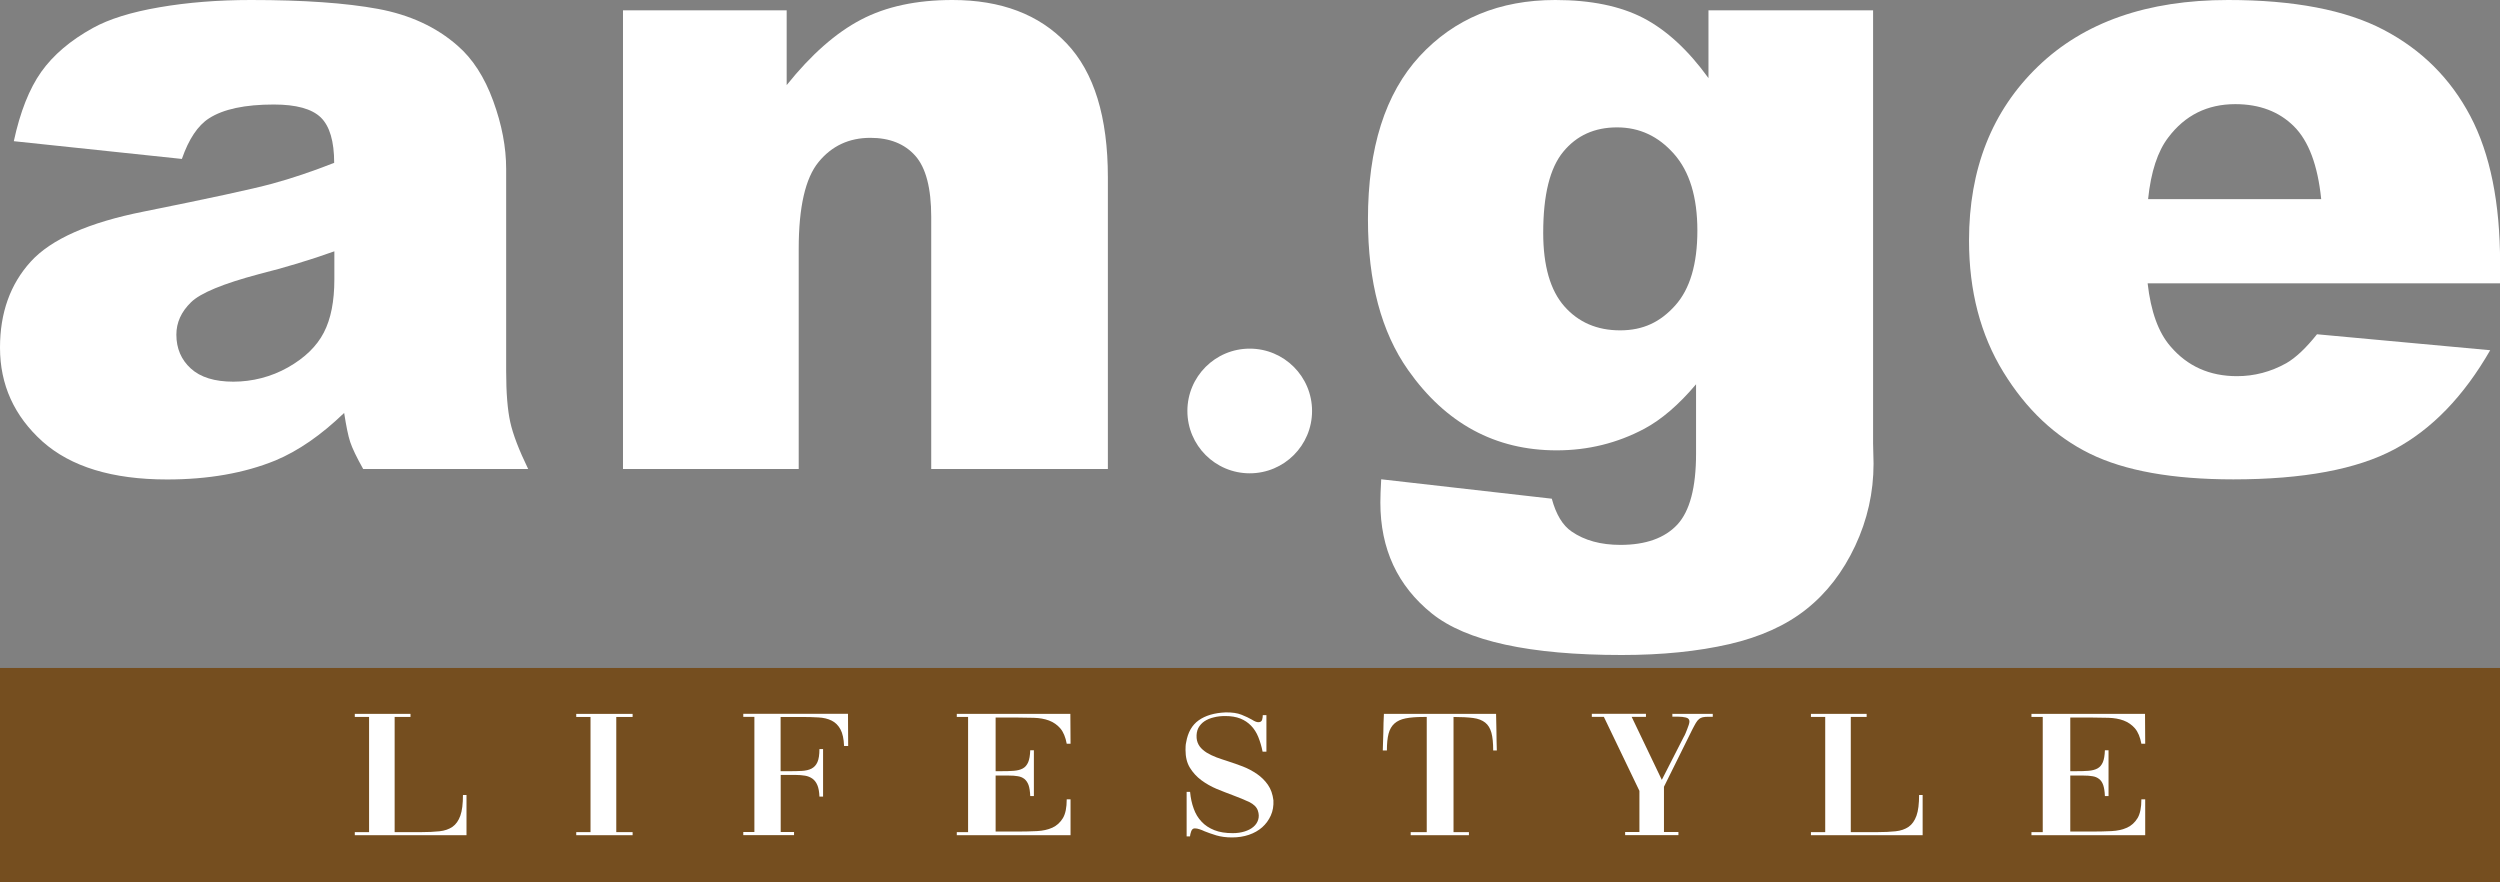 <?xml version="1.0" encoding="UTF-8"?><svg id="a" xmlns="http://www.w3.org/2000/svg" width="267.9" height="94.53" viewBox="0 0 267.9 94.53"><rect x="0" y="0" width="267.9" height="94.53" fill="#808080" stroke="none"/><defs><style>.b{fill:#fff;}.c{fill:#754e1f;}</style></defs><path class="b" d="m19.48,17.03L1.48,15.13c.68-3.15,1.66-5.62,2.94-7.43,1.28-1.8,3.12-3.37,5.53-4.7,1.73-.96,4.1-1.7,7.13-2.22C20.1.26,23.37,0,26.89,0,32.53,0,37.07.32,40.49.95c3.42.63,6.28,1.95,8.56,3.96,1.6,1.39,2.87,3.35,3.8,5.9.93,2.54,1.39,4.97,1.39,7.29v21.7c0,2.31.15,4.13.44,5.44.29,1.31.93,2.98,1.92,5.02h-17.68c-.71-1.26-1.17-2.23-1.39-2.89-.22-.66-.43-1.7-.65-3.12-2.47,2.38-4.92,4.07-7.36,5.09-3.33,1.36-7.2,2.04-11.62,2.04-5.86,0-10.31-1.36-13.35-4.07C1.52,44.58,0,41.23,0,37.25,0,33.52,1.1,30.45,3.29,28.04c2.19-2.41,6.23-4.2,12.12-5.37,7.06-1.42,11.64-2.41,13.74-2.98,2.1-.57,4.32-1.32,6.66-2.24,0-2.31-.48-3.93-1.43-4.86-.96-.93-2.64-1.39-5.04-1.39-3.09,0-5.4.49-6.94,1.48-1.2.77-2.17,2.22-2.91,4.35m16.34,9.9c-2.59.93-5.29,1.74-8.1,2.45-3.83,1.02-6.25,2.02-7.26,3.01-1.05,1.02-1.57,2.18-1.57,3.47,0,1.48.52,2.69,1.55,3.63,1.03.94,2.55,1.41,4.56,1.41s4.05-.51,5.85-1.53c1.8-1.02,3.08-2.26,3.84-3.73.76-1.46,1.13-3.37,1.13-5.71v-3.01Z"/><path class="b" d="m66.76,1.11h17.54v8.01c2.62-3.27,5.28-5.61,7.96-7.01C94.94.7,98.21,0,102.06,0,107.28,0,111.36,1.55,114.3,4.65c2.95,3.1,4.42,7.89,4.42,14.37v31.24h-18.93v-27.02c0-3.08-.57-5.27-1.71-6.55-1.14-1.28-2.75-1.92-4.81-1.92-2.28,0-4.13.86-5.55,2.59-1.42,1.73-2.13,4.83-2.13,9.3v23.6h-18.83V1.11Z"/><path class="b" d="m183.09,1.11h17.63v46.41l.05,2.17c0,3.08-.66,6.02-1.97,8.81-1.31,2.79-3.05,5.05-5.23,6.78-2.17,1.73-4.94,2.98-8.28,3.75-3.35.77-7.18,1.16-11.5,1.16-9.87,0-16.65-1.48-20.34-4.44-3.69-2.96-5.53-6.93-5.53-11.89,0-.62.03-1.45.09-2.5l18.28,2.08c.46,1.7,1.17,2.87,2.13,3.52,1.39.96,3.13,1.43,5.23,1.43,2.71,0,4.74-.73,6.09-2.17,1.34-1.45,2.01-3.98,2.01-7.59v-7.45c-1.85,2.19-3.7,3.78-5.55,4.77-2.9,1.54-6.03,2.31-9.39,2.31-6.57,0-11.88-2.87-15.92-8.61-2.87-4.07-4.3-9.46-4.3-16.15,0-7.65,1.85-13.48,5.55-17.49C155.84,2.01,160.68,0,166.66,0c3.82,0,6.98.65,9.46,1.94,2.48,1.3,4.8,3.44,6.96,6.43V1.11Zm-17.72,23.83c0,3.55.76,6.18,2.27,7.89,1.51,1.71,3.5,2.57,5.97,2.57s4.31-.89,5.9-2.66c1.59-1.77,2.38-4.45,2.38-8.03s-.83-6.32-2.5-8.21c-1.67-1.9-3.7-2.85-6.11-2.85s-4.33.87-5.76,2.61c-1.44,1.74-2.15,4.64-2.15,8.68"/><path class="b" d="m267.9,30.36h-37.76c.34,3.02,1.16,5.28,2.45,6.76,1.82,2.13,4.19,3.19,7.13,3.19,1.85,0,3.61-.46,5.28-1.39,1.02-.59,2.11-1.62,3.29-3.1l18.56,1.71c-2.84,4.94-6.26,8.48-10.27,10.62-4.01,2.14-9.76,3.22-17.26,3.22-6.51,0-11.63-.92-15.36-2.75-3.73-1.83-6.83-4.75-9.28-8.75-2.45-3.99-3.68-8.69-3.68-14.09,0-7.68,2.46-13.9,7.38-18.65,4.92-4.75,11.71-7.13,20.38-7.13,7.03,0,12.59,1.06,16.66,3.19s7.17,5.21,9.3,9.25c2.13,4.04,3.19,9.3,3.19,15.78v2.13Zm-19.16-9.02c-.37-3.64-1.35-6.25-2.94-7.82-1.59-1.57-3.68-2.36-6.27-2.36-2.99,0-5.38,1.19-7.17,3.56-1.14,1.48-1.87,3.69-2.17,6.62h18.56Z"/><path class="b" d="m140.6,44.04c0,3.69-2.99,6.68-6.68,6.68s-6.68-2.99-6.68-6.68,2.99-6.68,6.68-6.68,6.68,2.99,6.68,6.68"/><rect class="c" y="71.58" width="267.9" height="22.94"/><path class="b" d="m49.99,85.19v4.31h-11.97v-.33h1.53v-12.34h-1.53v-.33h5.97v.33h-1.7v12.34h2.84c.74,0,1.4-.03,1.96-.09.56-.06,1.02-.22,1.4-.48.37-.26.65-.66.84-1.19.19-.53.28-1.27.28-2.22h.39Z"/><polygon class="b" points="61.75 76.5 67.79 76.5 67.79 76.83 66.04 76.83 66.04 89.17 67.79 89.17 67.79 89.5 61.75 89.5 61.75 89.17 63.28 89.17 63.28 76.83 61.75 76.83 61.75 76.5"/><path class="b" d="m90.89,79.94h-.44c-.03-.77-.16-1.37-.39-1.79-.23-.42-.54-.73-.94-.93-.4-.2-.87-.31-1.41-.34s-1.14-.05-1.78-.05h-2.28v5.81h.8c.55,0,1.04,0,1.46-.03.42-.02.77-.1,1.06-.25.28-.15.49-.38.63-.7.14-.32.21-.78.21-1.39h.39v5.09h-.39c-.02-.51-.09-.91-.22-1.22-.13-.31-.31-.54-.53-.7-.23-.16-.49-.27-.8-.32-.31-.05-.66-.08-1.04-.08h-.68c-.13,0-.28,0-.44,0-.16,0-.31,0-.44,0v6.12h1.43v.33h-5.44v-.33h1.19v-12.34h-1.19v-.33h11.22l.02,3.44Z"/><path class="b" d="m106.68,89.11h2.36c.74,0,1.44-.02,2.08-.05.64-.03,1.19-.16,1.66-.37.47-.22.84-.56,1.12-1.02.28-.47.41-1.14.41-2.01h.41v3.84h-12.19v-.33h1.21v-12.34h-1.21v-.33h12.17l.02,3.2h-.41c-.13-.71-.36-1.26-.69-1.65-.33-.38-.74-.66-1.21-.84-.48-.18-1.02-.27-1.63-.29-.61-.02-1.26-.03-1.95-.03h-2.14v5.75h.63c.5,0,.94-.01,1.32-.04.38-.03.7-.11.96-.25.26-.14.45-.37.58-.67.13-.3.2-.73.22-1.28h.39v4.91h-.39c-.02-.49-.08-.89-.18-1.18-.11-.29-.26-.51-.45-.66-.19-.15-.43-.25-.7-.29-.28-.05-.59-.07-.95-.07h-1.43v6Z"/><path class="b" d="m127.17,84.86h.36c.06.66.19,1.26.39,1.8.19.54.47,1,.84,1.39.36.39.82.69,1.37.91.55.22,1.21.32,1.97.32.47,0,.89-.06,1.27-.18.38-.12.7-.28.95-.5.25-.21.42-.47.51-.77.09-.3.08-.62-.04-.97-.13-.38-.44-.68-.93-.92-.49-.23-1.07-.47-1.74-.72-.57-.21-1.15-.44-1.74-.68-.59-.25-1.14-.56-1.64-.93-.5-.37-.91-.82-1.23-1.34-.32-.52-.47-1.16-.47-1.91,0-.12,0-.25.01-.39,0-.14.03-.29.06-.43.18-1.05.62-1.84,1.34-2.35.71-.51,1.68-.8,2.89-.85.68-.01,1.25.07,1.7.25.45.18.83.36,1.12.53.28.18.5.27.68.27.23,0,.36-.09.41-.26.05-.18.07-.34.07-.5h.39v3.92h-.41c-.11-.57-.27-1.09-.46-1.57-.19-.47-.45-.88-.77-1.21s-.7-.59-1.15-.77c-.45-.18-1-.27-1.63-.27-.42,0-.83.04-1.21.14-.39.09-.72.23-1.01.42-.28.19-.5.43-.66.73-.15.3-.21.66-.18,1.07.03.35.15.65.34.91.19.25.45.47.75.66.31.19.66.35,1.04.5.39.14.79.28,1.21.41.53.17,1.07.36,1.62.57.54.21,1.04.48,1.51.8.46.32.85.7,1.17,1.16.32.46.51,1.01.59,1.66.03.6-.06,1.14-.28,1.63-.22.49-.53.91-.92,1.26-.4.35-.87.62-1.43.81-.56.19-1.16.28-1.81.28s-1.19-.08-1.68-.22c-.49-.15-.91-.3-1.26-.44-.19-.09-.38-.17-.55-.22-.17-.06-.34-.09-.5-.09-.18,0-.3.1-.38.31-.07.21-.12.39-.13.55h-.36v-4.78Z"/><path class="b" d="m152.89,76.83h-.34c-.78,0-1.42.05-1.92.15-.5.1-.9.28-1.2.55-.3.27-.51.63-.63,1.09-.12.46-.18,1.06-.18,1.8h-.44c.03-.68.05-1.33.06-1.97,0-.64.03-1.29.06-1.95h12.02c.02.66.03,1.31.04,1.95,0,.64.02,1.29.04,1.97h-.39c0-.79-.06-1.43-.19-1.9-.13-.47-.35-.84-.67-1.09-.32-.25-.74-.42-1.29-.49-.54-.07-1.24-.11-2.1-.11v12.34h1.65v.33h-6.24v-.33h1.72v-12.34Z"/><path class="b" d="m179.24,76.5h4.3v.31h-.51c-.23,0-.41.02-.56.05-.15.03-.28.1-.4.19-.12.1-.23.24-.34.42-.11.18-.23.42-.38.7l-3.04,6.14v4.85h1.55v.33h-5.71v-.33h1.53v-4.41l-3.81-7.93h-1.29v-.33h5.8v.33h-1.53l3.23,6.75,2.36-4.62c.05-.08.11-.19.17-.34.06-.15.13-.3.19-.47.06-.16.12-.32.17-.47.05-.15.07-.27.07-.36,0-.22-.13-.36-.38-.42-.25-.06-.52-.09-.81-.09-.11,0-.22,0-.32,0-.1,0-.19,0-.27,0h-.05v-.33Z"/><path class="b" d="m206.03,85.19v4.31h-11.97v-.33h1.53v-12.34h-1.53v-.33h5.97v.33h-1.7v12.34h2.84c.74,0,1.4-.03,1.96-.09.56-.06,1.02-.22,1.4-.48.37-.26.65-.66.84-1.19.19-.53.28-1.27.28-2.22h.39Z"/><path class="b" d="m221.84,89.11h2.36c.74,0,1.44-.02,2.08-.05.64-.03,1.19-.16,1.66-.37.47-.22.84-.56,1.12-1.02.28-.47.41-1.14.41-2.01h.41v3.84h-12.19v-.33h1.21v-12.34h-1.21v-.33h12.17l.02,3.2h-.41c-.13-.71-.36-1.26-.69-1.65-.33-.38-.74-.66-1.21-.84-.48-.18-1.02-.27-1.63-.29-.61-.02-1.26-.03-1.95-.03h-2.14v5.75h.63c.5,0,.94-.01,1.32-.04.38-.03.7-.11.96-.25.26-.14.45-.37.58-.67.13-.3.2-.73.22-1.28h.39v4.91h-.39c-.02-.49-.08-.89-.18-1.18-.1-.29-.25-.51-.45-.66-.19-.15-.43-.25-.7-.29-.28-.05-.59-.07-.95-.07h-1.43v6Z"/></svg>